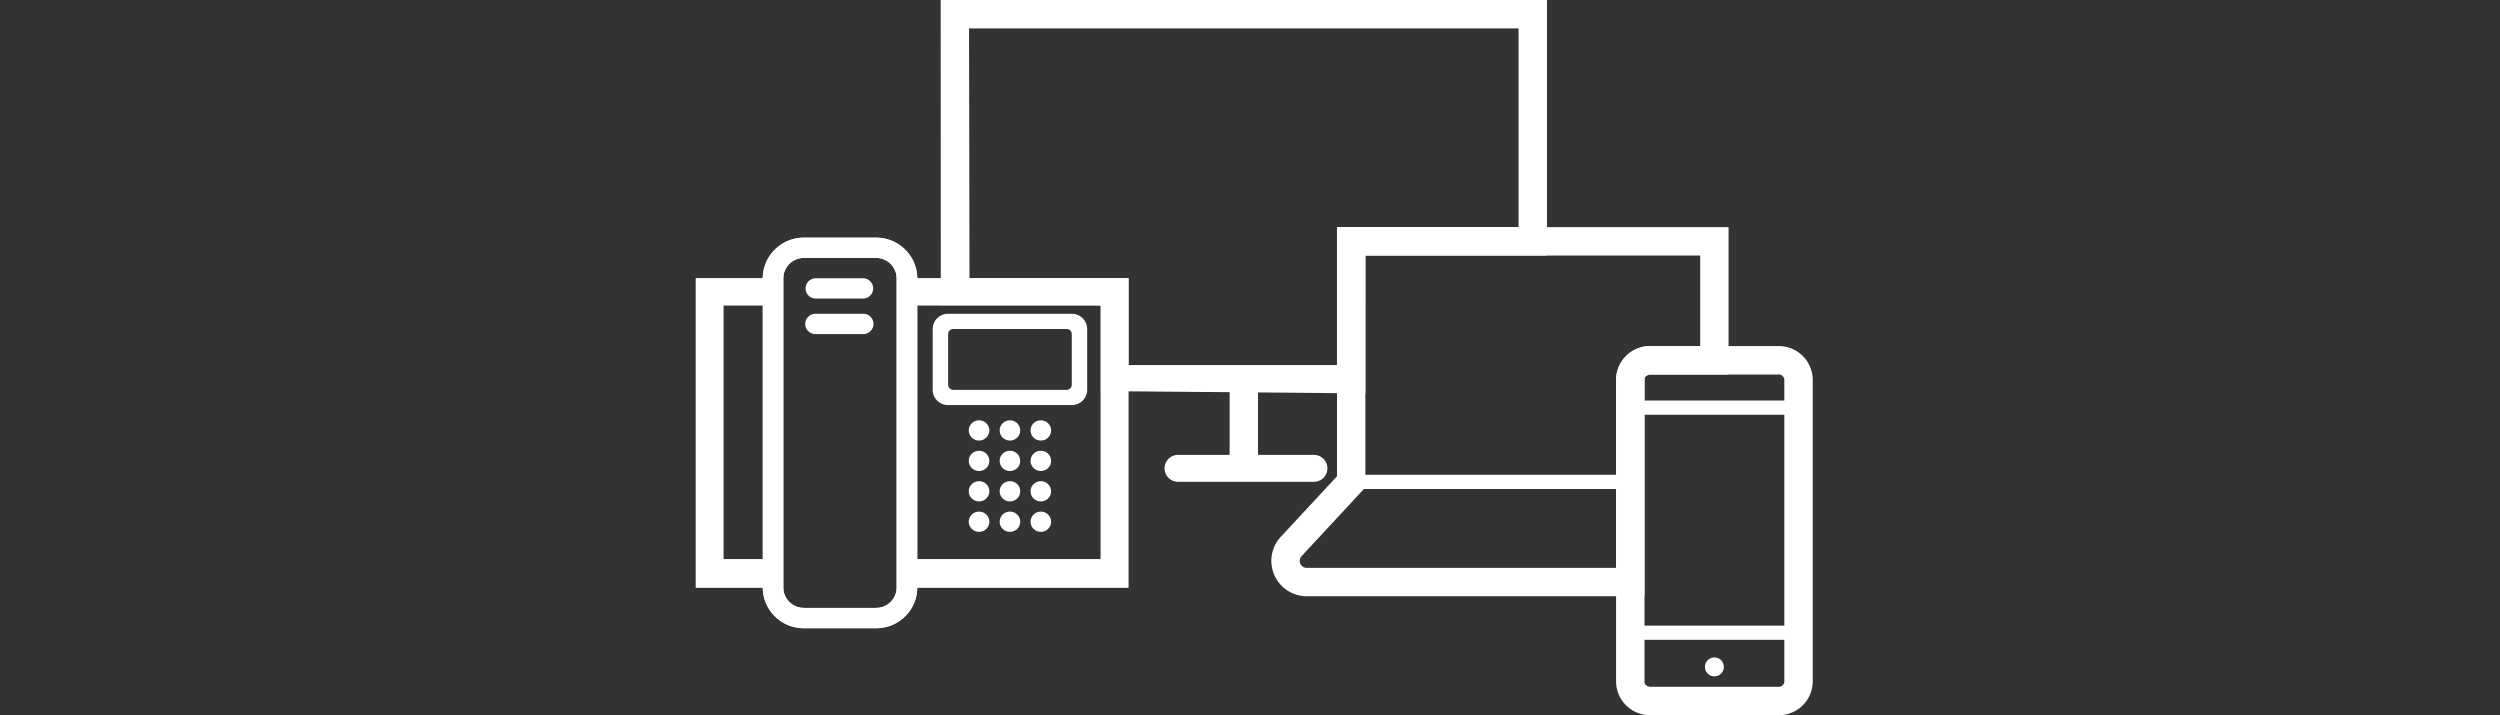 <svg xmlns="http://www.w3.org/2000/svg" xmlns:xlink="http://www.w3.org/1999/xlink" width="291" height="83.25" viewBox="0 0 291 83.25">
  <rect x="0" y="0" width="291" height="83.25" fill="#333333" stroke="none"/>
  <defs>
    <clipPath id="clip-path">
      <rect id="Rectangle_4669" data-name="Rectangle 4669" width="291" height="83.25" transform="translate(14 228)" fill="#812020"/>
    </clipPath>
  </defs>
  <g id="Mask_Group_3" data-name="Mask Group 3" transform="translate(-14 -228)" clip-path="url(#clip-path)">
    <g id="Group_15144" data-name="Group 15144" transform="translate(-704 -31)">
      <g id="Icon-SMB-bundle" transform="translate(799 259)">
        <path id="Path_15684" data-name="Path 15684" d="M115.353,117.124H99.535a1.567,1.567,0,1,1,0-3.134h15.818a1.567,1.567,0,0,1,0,3.134Z" transform="translate(-43.411 -61.041)" fill="#fff"/>
        <rect id="Rectangle_3068" data-name="Rectangle 3068" width="3.304" height="9.441" transform="translate(62.128 44.149)" fill="#fff"/>
        <path id="Path_15696" data-name="Path 15696" d="M138.234,129.358a1.1,1.1,0,1,1-1.1-1.1,1.1,1.1,0,0,1,1.1,1.1" transform="translate(-18.576 -51.731)" fill="#fff"/>
        <path id="Path_15698" data-name="Path 15698" d="M131.626,127.743l-27.572-.242h-3.212V117.478H82.207V114.33l-.015-32.379h70.577v29.74H131.63Zm-27.572-13.412v10.11h24.267V108.389h21.14V85.255H85.495l.054,29.074Z" transform="translate(-53.699 -81.951)" fill="#fff"/>
        <path id="Path_15699" data-name="Path 15699" d="M144.049,117.045H111.436a.826.826,0,1,1,0-1.652h32.613a.826.826,0,1,1,0,1.652Z" transform="translate(-35.159 -60.126)" fill="#fff"/>
        <path id="Path_15700" data-name="Path 15700" d="M148.911,140.908H109.6a4.116,4.116,0,0,1-3.019-6.916l6.542-7.044v-29H158.7V115.1h-9.048c-.436,0-.74.281-.74.533Zm-32.486-39.654v26.99l-7.424,8a.811.811,0,0,0,.6,1.362h36.01V115.637a3.95,3.95,0,0,1,4.045-3.839H155.4V101.257Z" transform="translate(-38.496 -71.509)" fill="#fff"/>
        <path id="Path_15701" data-name="Path 15701" d="M148.617,149.286h-14.8a3.95,3.95,0,0,1-4.045-3.839V110.162a3.95,3.95,0,0,1,4.045-3.839h14.8a3.949,3.949,0,0,1,4.043,3.839v35.286A3.949,3.949,0,0,1,148.617,149.286Zm-14.8-39.655c-.436,0-.74.281-.74.533v35.286c0,.253.3.533.74.533h14.8a.676.676,0,0,0,.738-.533V110.165a.676.676,0,0,0-.738-.533Z" transform="translate(-22.66 -66.038)" fill="#fff"/>
        <rect id="Rectangle_3069" data-name="Rectangle 3069" width="19.582" height="1.652" transform="translate(108.765 72.822)" fill="#fff"/>
        <rect id="Rectangle_3070" data-name="Rectangle 3070" width="19.582" height="1.652" transform="translate(108.765 46.624)" fill="#fff"/>
        <ellipse id="Ellipse_36" data-name="Ellipse 36" cx="1.199" cy="1.181" rx="1.199" ry="1.181" transform="translate(35.358 59.548)" fill="#fff"/>
        <ellipse id="Ellipse_37" data-name="Ellipse 37" cx="1.199" cy="1.181" rx="1.199" ry="1.181" transform="translate(31.762 56.006)" fill="#fff"/>
        <ellipse id="Ellipse_38" data-name="Ellipse 38" cx="1.199" cy="1.181" rx="1.199" ry="1.181" transform="translate(31.762 48.921)" fill="#fff"/>
        <path id="Path_901" data-name="Path 901" d="M4091.49,3523.394h-5.508a1.181,1.181,0,1,0,0,2.361h5.508a1.181,1.181,0,1,0,0-2.361Z" transform="translate(-4072.034 -3486.87)" fill="#fff"/>
        <ellipse id="Ellipse_39" data-name="Ellipse 39" cx="1.199" cy="1.181" rx="1.199" ry="1.181" transform="translate(31.762 59.548)" fill="#fff"/>
        <path id="Path_902" data-name="Path 902" d="M4091.506,3516.394H4086a1.18,1.18,0,1,0,0,2.361h5.508a1.181,1.181,0,0,0,0-2.362Z" transform="translate(-4072.051 -3484.003)" fill="#fff"/>
        <ellipse id="Ellipse_40" data-name="Ellipse 40" cx="1.199" cy="1.181" rx="1.199" ry="1.181" transform="translate(31.762 52.464)" fill="#fff"/>
        <ellipse id="Ellipse_41" data-name="Ellipse 41" cx="1.199" cy="1.181" rx="1.199" ry="1.181" transform="translate(38.954 48.921)" fill="#fff"/>
        <ellipse id="Ellipse_42" data-name="Ellipse 42" cx="1.199" cy="1.181" rx="1.199" ry="1.181" transform="translate(35.358 56.006)" fill="#fff"/>
        <path id="Path_903" data-name="Path 903" d="M4089.285,3513.117a4.767,4.767,0,0,0-4.8-4.723h-8.39a4.763,4.763,0,0,0-4.793,4.723h-7.791v36.01h7.791a4.764,4.764,0,0,0,4.794,4.723h8.389a4.767,4.767,0,0,0,4.8-4.723h24.571v-36.013Zm-17.98,32.708h-4.591v-29.556h4.591Zm15.581,3.3a2.381,2.381,0,0,1-2.4,2.362h-8.39a2.382,2.382,0,0,1-2.4-2.361v-36.013a2.382,2.382,0,0,1,2.4-2.362h8.389a2.381,2.381,0,0,1,2.4,2.362Zm23.759-3.3h-21.36v-29.556h21.36Z" transform="translate(-4063.516 -3480.727)" fill="#fff"/>
        <path id="Path_15759" data-name="Path 15759" d="M4089.285,3513.117a4.767,4.767,0,0,0-4.8-4.723h-8.39a4.763,4.763,0,0,0-4.793,4.723h-7.791v36.01h7.791a4.764,4.764,0,0,0,4.794,4.723h8.389a4.767,4.767,0,0,0,4.8-4.723h24.571v-36.013Zm-17.98,32.708h-4.591v-29.556h4.591Zm15.581,3.3a2.381,2.381,0,0,1-2.4,2.362h-8.39a2.382,2.382,0,0,1-2.4-2.361v-36.013a2.382,2.382,0,0,1,2.4-2.362h8.389a2.381,2.381,0,0,1,2.4,2.362Zm23.759-3.3h-21.36v-29.556h21.36Z" transform="translate(-4063.516 -3480.727)" fill="#fff"/>
        <ellipse id="Ellipse_43" data-name="Ellipse 43" cx="1.199" cy="1.181" rx="1.199" ry="1.181" transform="translate(38.954 52.464)" fill="#fff"/>
        <path id="Path_904" data-name="Path 904" d="M4111.31,3534.021h14.384a1.786,1.786,0,0,0,1.8-1.771v-7.085a1.785,1.785,0,0,0-1.8-1.771H4111.31a1.784,1.784,0,0,0-1.8,1.771v7.085A1.784,1.784,0,0,0,4111.31,3534.021Zm0-8.265a.595.595,0,0,1,.6-.59H4125.1a.593.593,0,0,1,.6.591v5.9a.595.595,0,0,1-.6.591H4111.91a.6.6,0,0,1-.6-.59Z" transform="translate(-4081.946 -3486.87)" fill="#fff"/>
        <ellipse id="Ellipse_44" data-name="Ellipse 44" cx="1.199" cy="1.181" rx="1.199" ry="1.181" transform="translate(35.358 48.921)" fill="#fff"/>
        <ellipse id="Ellipse_45" data-name="Ellipse 45" cx="1.199" cy="1.181" rx="1.199" ry="1.181" transform="translate(35.358 52.464)" fill="#fff"/>
        <ellipse id="Ellipse_46" data-name="Ellipse 46" cx="1.199" cy="1.181" rx="1.199" ry="1.181" transform="translate(38.954 59.548)" fill="#fff"/>
        <ellipse id="Ellipse_47" data-name="Ellipse 47" cx="1.199" cy="1.181" rx="1.199" ry="1.181" transform="translate(38.954 56.006)" fill="#fff"/>
      </g>
    </g>
  </g>
</svg>
